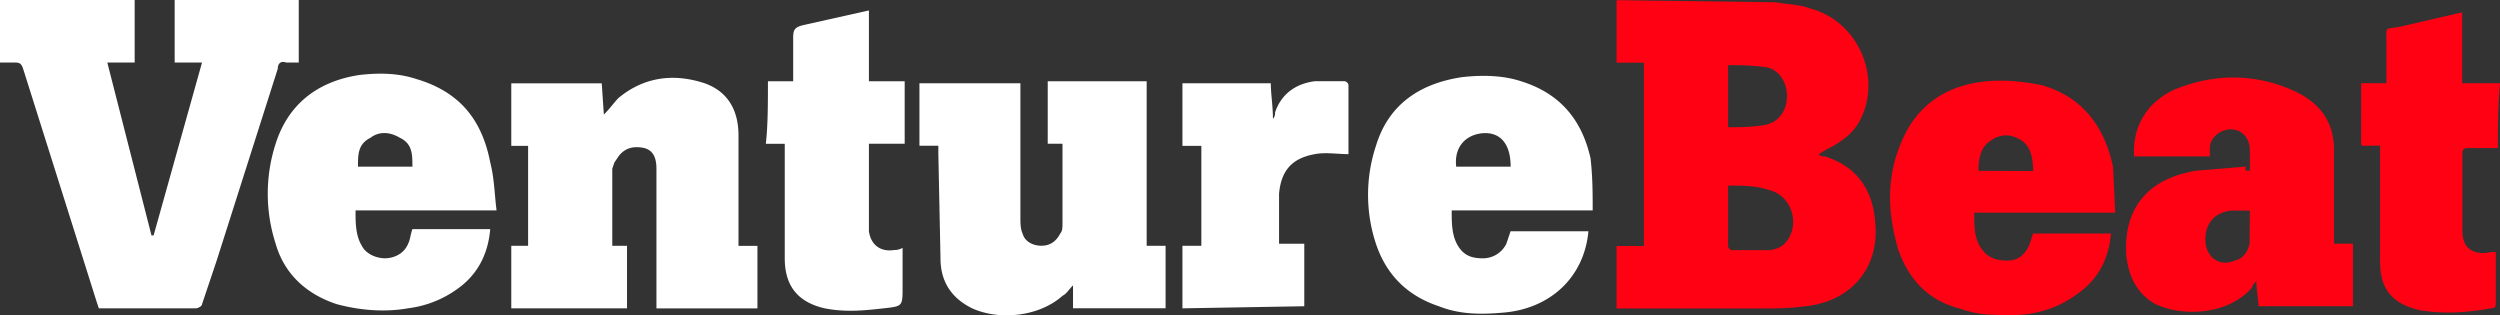 <svg width="111" height="14" fill="none" xmlns="http://www.w3.org/2000/svg"><rect width="100%" height="100%" fill="#333333" stroke="none"/><path d="M13.265 0v2.775h-.559c-.28-.093-.373.093-.373.277l-2.71 8.51-.653 1.944c0 .093-.187.184-.28.184h-4.3l-.094-.276-3.27-10.362C.933 2.775.84 2.775.56 2.775H0V0h5.979v2.775H4.764l1.962 7.678h.094L8.97 2.776H7.755V0h5.51ZM22.7 3.7h4.017l.094 1.387c.28-.277.467-.554.654-.74 1.121-.925 2.429-1.11 3.83-.647 1.028.37 1.494 1.202 1.494 2.313v4.904h.841v2.776h-4.484v-6.2c0-.553-.187-.832-.559-.925-.467-.093-.84 0-1.121.37l-.187.277-.094.276v3.423h.654v2.776h-5.138v-2.775h.747V6.476h-.747V3.7Zm24.475 2.682h-.656V3.607h4.393v7.306h.84v2.775h-4.11V12.67c-.187.185-.28.37-.467.463-1.029.925-2.803 1.11-4.017.554-.934-.463-1.4-1.203-1.4-2.22l-.095-4.625v-.37h-.84V3.698h4.483v5.92c0 .277 0 .554.094.74.093.37.467.553.84.553.373 0 .654-.185.84-.553.095-.093.095-.277.095-.463V6.382Zm-25.129 2.96h-6.26c0 .554 0 1.11.28 1.572.186.37.654.554 1.028.554s.84-.185 1.028-.648c.094-.185.094-.37.187-.647h3.457c-.094 1.11-.56 2.034-1.495 2.682-.654.463-1.4.74-2.149.832-1.028.185-2.148.094-3.175-.184-1.4-.463-2.336-1.387-2.708-2.683a7.21 7.21 0 0 1 0-4.44c.559-1.758 1.867-2.775 3.736-3.053.84-.093 1.681-.093 2.522.185 1.867.554 2.895 1.758 3.27 3.7.186.74.186 1.387.28 2.127v.003ZM15.881 7.4h2.43c0-.553 0-1.018-.56-1.285-.467-.277-.934-.277-1.298 0-.559.277-.559.74-.559 1.285h-.013Zm54.834 1.943h-6.26c0 .554 0 1.11.279 1.572.28.462.654.554 1.121.554a1.157 1.157 0 0 0 1.028-.648l.186-.553h3.457c-.187 2.034-1.681 3.423-3.736 3.608-1.029.093-1.962.093-2.896-.276-1.4-.463-2.336-1.388-2.802-2.776a6.916 6.916 0 0 1 0-4.347c.559-1.849 1.962-2.775 3.83-3.053.84-.093 1.775-.093 2.616.185 1.775.553 2.708 1.758 3.083 3.423.094.832.094 1.572.094 2.313v-.002ZM64.645 7.4h2.428c0-1.018-.467-1.572-1.298-1.48-.747.093-1.214.648-1.12 1.48h-.01ZM34.096 3.607h1.121V1.664c0-.37.094-.463.468-.554L38.58.463v3.144h1.588v2.775H38.58v3.886c.094.647.56.925 1.121.832.094 0 .187 0 .374-.093v1.758c0 .833 0 .833-.84.925-.841.094-1.682.185-2.617 0-1.214-.276-1.775-1.018-1.775-2.22V6.384h-.84c.093-.832.093-1.758.093-2.775v-.001ZM52.5 13.69v-2.775h.84V6.476h-.84V3.698h3.924c0 .462.094 1.018.094 1.572.094-.093.094-.185.094-.277.28-.833.934-1.285 1.775-1.387h1.298c.094 0 .187.093.187.185v3.053c-.468 0-1.029-.093-1.495 0-1.028.185-1.495.74-1.587 1.758v2.22h1.12v2.775l-5.418.093h.008Z" fill="#fff"/><path d="M78.782.099c.559.093 1.121.093 1.587.277 2.149.553 3.27 3.144 2.149 5.087-.28.463-.654.74-1.121 1.019-.187.093-.374.185-.654.37.094.093.186.093.28.093 1.494.462 2.148 1.572 2.24 2.96.187 2.034-1.12 3.514-3.174 3.7-.654.092-1.298.092-1.867.092h-6.446v-2.775h1.214v-8.14h-1.214V.007L78.782.1V.099Zm-2.055 8.14v2.682c0 .093.094.185.187.185H78.5c.374 0 .747-.185.935-.554.467-.832 0-1.942-.935-2.127-.559-.185-1.121-.185-1.775-.185l.001-.001Zm0-2.59c.56 0 1.028 0 1.587-.094.654-.093 1.029-.647 1.029-1.285 0-.638-.374-1.202-.935-1.285-.56-.083-1.12-.093-1.681-.093v2.756Zm34.189.925h-1.401c-.094 0-.186.093-.186.185v3.504c0 .74.467 1.11 1.298.925h.186v2.22c0 .184 0 .277-.186.277-1.029.184-2.055.276-3.175.092-1.215-.276-1.776-.925-1.776-2.127V6.469h-.373c-.559 0-.467.093-.467-.463V3.693h1.121v-1.85c0-.647-.094-.553.559-.647l2.803-.647v3.144H111c-.094 1.018-.094 1.943-.094 2.867l.01.014ZM99.894 7.592v-.925c0-.554-.374-.926-.841-.926-.468 0-.935.37-.935.833v.37h-3.362c-.094-1.286.559-2.406 1.775-2.96 1.775-.74 3.644-.74 5.418.092 1.121.554 1.682 1.387 1.682 2.59v4.153h.84v2.775h-4.193c0-.37-.094-.647-.094-1.11-.094.093-.187.185-.187.277-1.12 1.285-3.175 1.285-4.297.74-.84-.463-1.214-1.286-1.298-2.22-.094-2.035.935-3.33 3.083-3.7l2.242-.185c-.094.185 0 .185.186.185l-.02.011Zm0 1.758h-.841c-.84.093-1.214.74-1.121 1.48.093.648.653 1.018 1.297.74.374-.093.56-.37.654-.74l.01-1.48Zm-5.98.093h-6.26c0 .648 0 1.202.374 1.665.28.37.654.463 1.121.463.468 0 .747-.277.935-.648l.187-.554h3.456c-.094 1.11-.559 2.035-1.495 2.683-1.12.832-2.336 1.018-3.644.925-.559 0-1.028-.093-1.587-.277-1.401-.37-2.242-1.285-2.709-2.59-.467-1.572-.56-3.144.094-4.718.654-1.665 1.962-2.59 3.736-2.775.84-.093 1.775 0 2.616.184 1.775.554 2.709 1.85 3.083 3.61l.094 2.034v-.002Zm-3.643-1.849c0-.554-.094-1.11-.56-1.387-.465-.277-.934-.277-1.4.093-.374.277-.468.74-.468 1.285l2.428.01Z" fill="#FF0113"/></svg>
